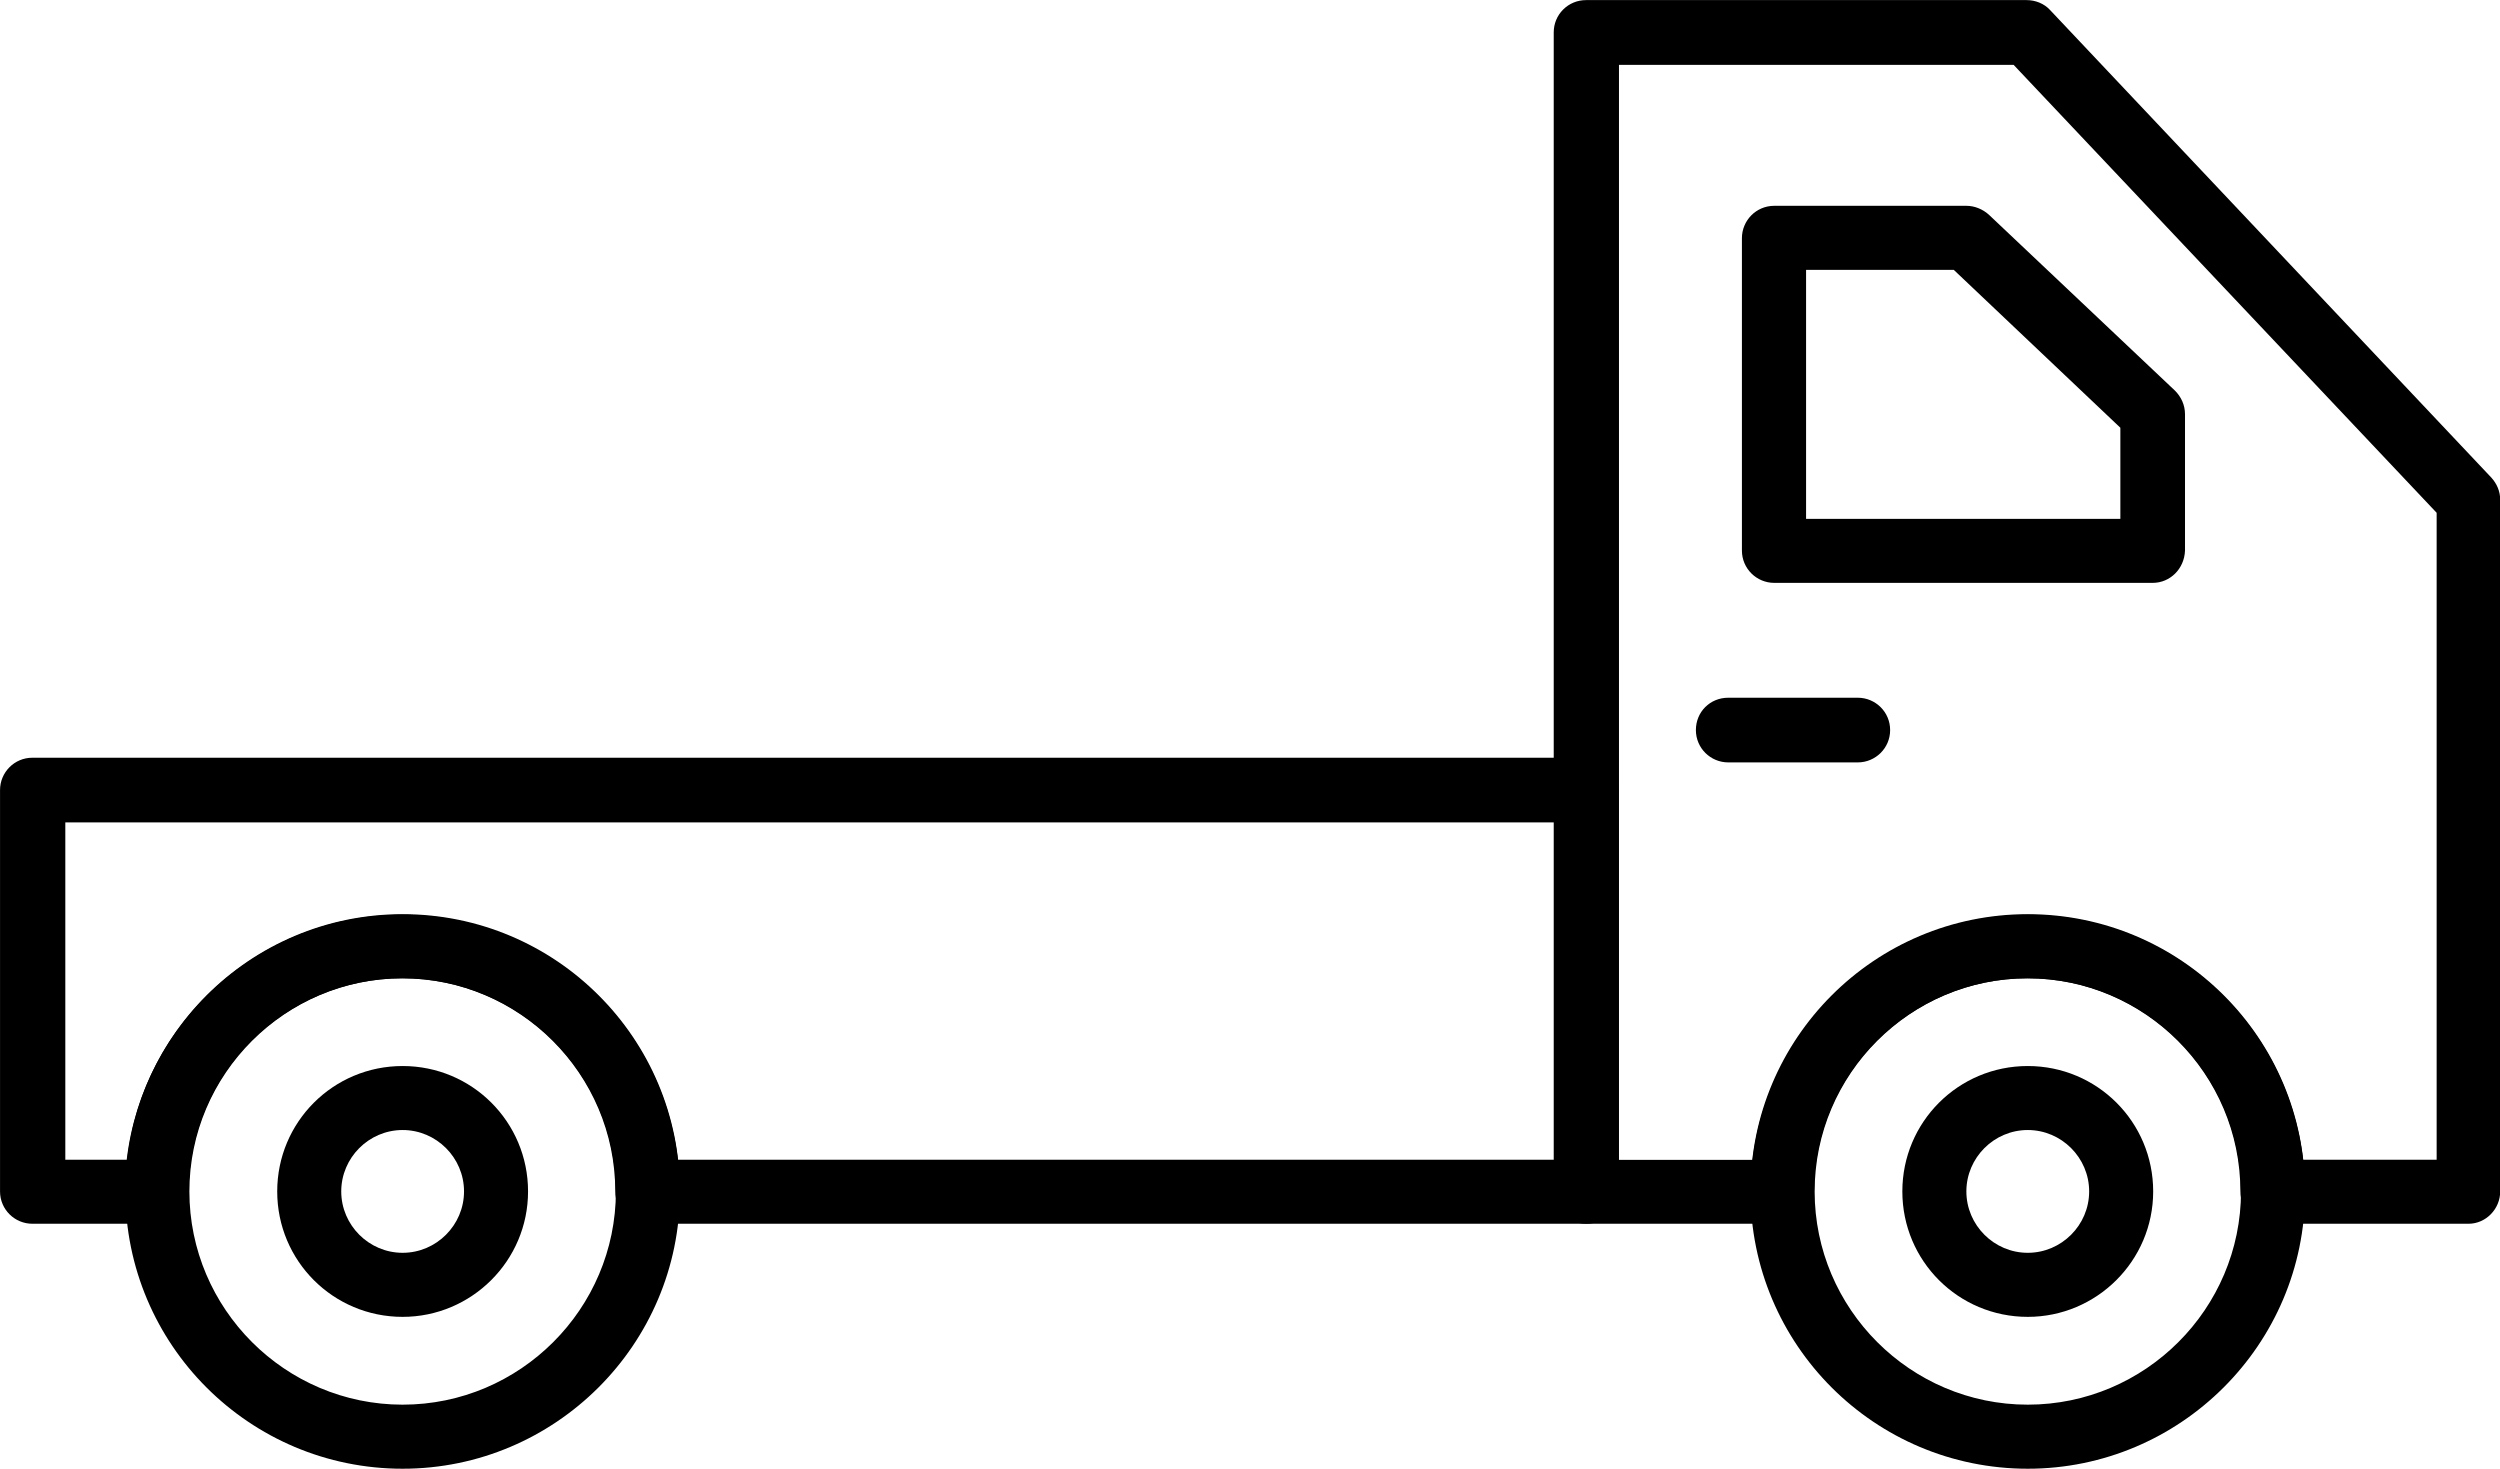 <svg xmlns="http://www.w3.org/2000/svg" version="1.1" viewBox="11.19 27.2 77.62 45.6">
    <path
        d="m60.453 65.195h-29.156c-0.547 0-1.004-0.441-1.004-1.004 0-3.644-2.973-6.617-6.621-6.617-3.644 0-6.621 2.973-6.621 6.617 0 0.547-0.441 1.004-1.004 1.004h-3.852c-0.547 0-1.004-0.441-1.004-1.004v-12.461c0-0.547 0.441-1.004 1.004-1.004h48.238c0.547 0 1.004 0.441 1.004 1.004v12.461c0.02 0.547-0.441 1.004-0.984 1.004zm-28.215-1.988h27.23v-10.473h-46.25v10.473h1.906c0.504-4.273 4.148-7.606 8.547-7.606s8.062 3.312 8.566 7.606z"
        fill-rule="evenodd"></path>
    <path
        d="m87.828 65.195h-6.074c-0.547 0-1.004-0.441-1.004-1.004 0-3.644-2.973-6.617-6.617-6.617-3.644 0-6.621 2.973-6.621 6.617 0 0.547-0.441 1.004-1.004 1.004h-6.074c-0.547 0-1.004-0.441-1.004-1.004v-35.984c0-0.273 0.105-0.523 0.293-0.711s0.441-0.293 0.711-0.293h13.676c0.273 0 0.547 0.105 0.734 0.312l13.699 14.516c0.168 0.188 0.273 0.418 0.273 0.691v21.469c0 0.543-0.441 1.004-0.984 1.004zm-5.133-1.988h4.148v-20.086l-13.133-13.906h-12.254v33.996h4.148c0.504-4.273 4.148-7.606 8.547-7.606 4.398 0 8.043 3.312 8.547 7.606z"
        fill-rule="evenodd"></path>
    <path
        d="m74.148 72.801c-4.754 0-8.609-3.852-8.609-8.609 0-4.754 3.852-8.609 8.609-8.609 4.754 0 8.609 3.852 8.609 8.609 0 4.754-3.875 8.609-8.609 8.609zm0-15.227c-3.644 0-6.617 2.973-6.617 6.617 0 3.644 2.973 6.621 6.617 6.621 3.644 0 6.621-2.973 6.621-6.621 0-3.644-2.973-6.617-6.621-6.617z"
        fill-rule="evenodd"></path>
    <path
        d="m74.148 68.086c-2.156 0-3.894-1.738-3.894-3.894s1.738-3.894 3.894-3.894 3.894 1.738 3.894 3.894-1.758 3.894-3.894 3.894zm0-5.801c-1.047 0-1.906 0.859-1.906 1.906s0.859 1.906 1.906 1.906c1.047 0 1.906-0.859 1.906-1.906s-0.859-1.906-1.906-1.906z"
        fill-rule="evenodd"></path>
    <path
        d="m23.691 72.801c-4.754 0-8.609-3.852-8.609-8.609 0-4.754 3.852-8.609 8.609-8.609 4.754 0 8.609 3.852 8.609 8.609 0 4.754-3.875 8.609-8.609 8.609zm0-15.227c-3.644 0-6.621 2.973-6.621 6.617 0 3.644 2.973 6.621 6.621 6.621 3.644 0 6.621-2.973 6.621-6.621 0-3.644-2.973-6.617-6.621-6.617z"
        fill-rule="evenodd"></path>
    <path
        d="m23.691 68.086c-2.156 0-3.894-1.738-3.894-3.894s1.738-3.894 3.894-3.894 3.894 1.738 3.894 3.894-1.758 3.894-3.894 3.894zm0-5.801c-1.047 0-1.906 0.859-1.906 1.906s0.859 1.906 1.906 1.906 1.906-0.859 1.906-1.906-0.859-1.906-1.906-1.906z"
        fill-rule="evenodd"></path>
    <path
        d="m78.027 45.297h-11.75c-0.547 0-1.004-0.441-1.004-1.004v-9.699c0-0.547 0.441-1.004 1.004-1.004h5.969c0.25 0 0.504 0.105 0.691 0.273l5.781 5.465c0.188 0.188 0.312 0.441 0.312 0.734v4.231c-0.02 0.566-0.461 1.004-1.004 1.004zm-10.766-1.988h9.762v-2.828l-5.172-4.902h-4.586v7.731z"
        fill-rule="evenodd"></path>
    <path
        d="m68.871 50.871h-4.023c-0.547 0-1.004-0.441-1.004-1.004 0-0.566 0.441-1.004 1.004-1.004h4.023c0.547 0 1.004 0.441 1.004 1.004 0 0.566-0.461 1.004-1.004 1.004z"
        fill-rule="evenodd"></path>
</svg>